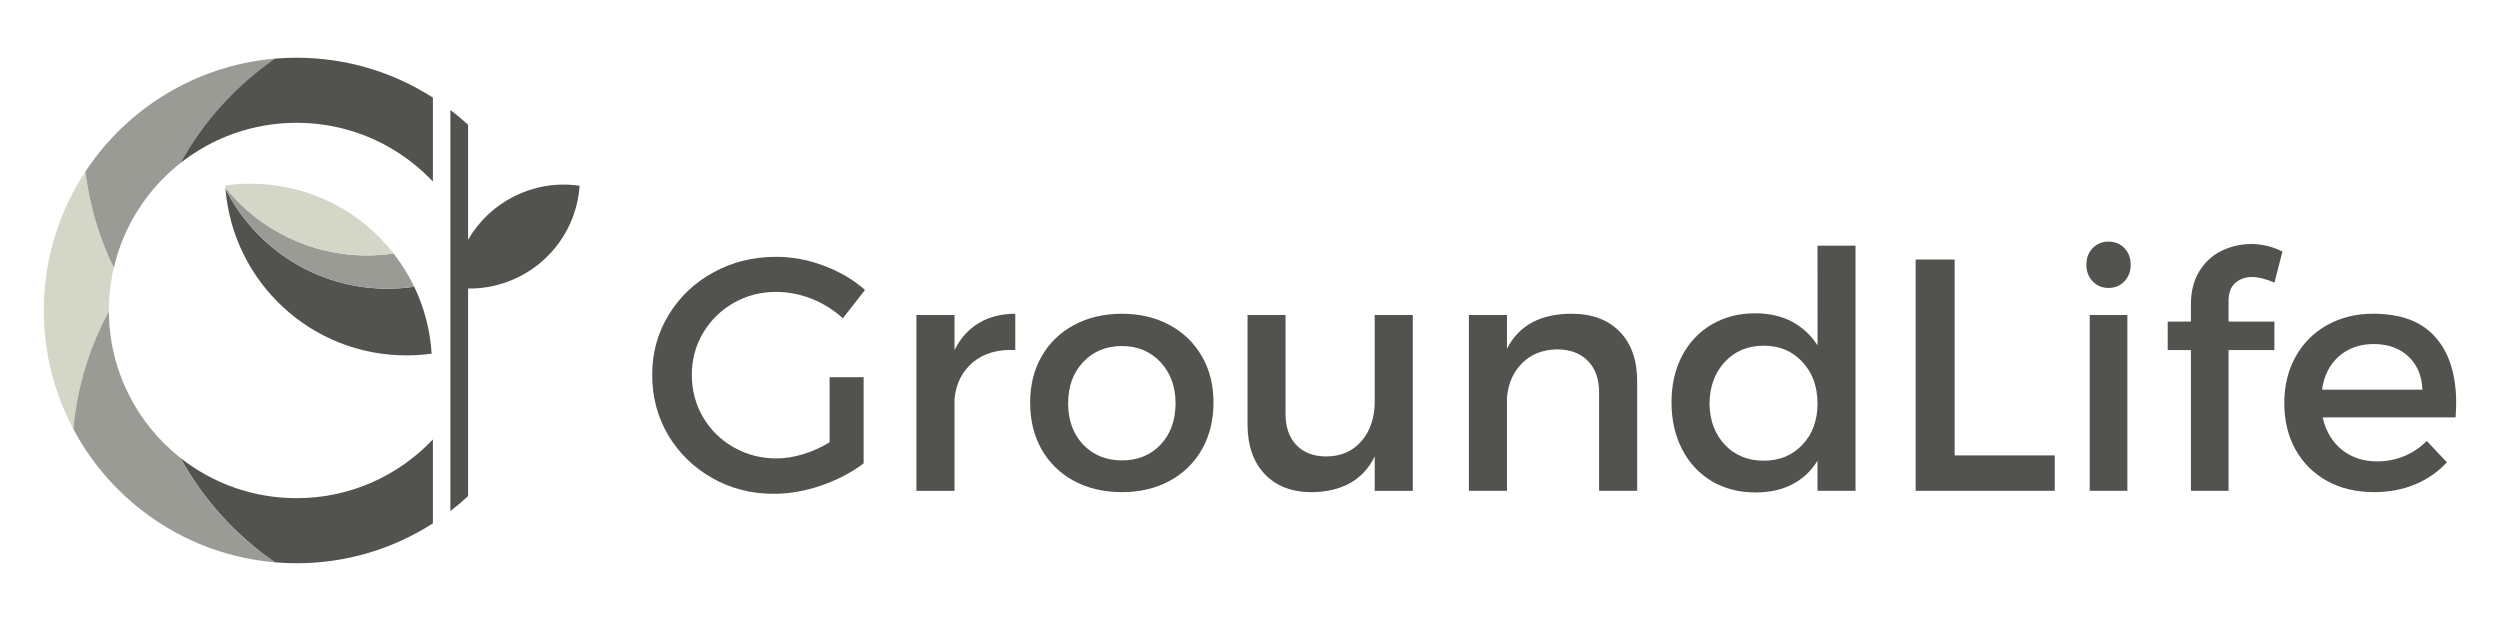 <svg version="1.0" preserveAspectRatio="xMidYMid meet" height="167" viewBox="0 0 499.92 125.25" zoomAndPan="magnify" width="667" xmlns:xlink="http://www.w3.org/1999/xlink" xmlns="http://www.w3.org/2000/svg"><defs><clipPath id="6e573d2262"><path clip-rule="nonzero" d="M 44.859 37.391 L 86.52 37.391 L 86.52 71.242 L 44.859 71.242 Z M 44.859 37.391"></path></clipPath><clipPath id="b9b15cadb0"><path clip-rule="nonzero" d="M 44.957 37.805 C 46.477 56.461 62.094 71.113 81.129 71.113 C 82.848 71.113 84.547 70.996 86.207 70.766 C 85.91 65.984 84.688 61.461 82.719 57.367 C 80.98 57.637 79.191 57.766 77.371 57.766 C 63.207 57.766 50.93 49.645 44.957 37.805 Z M 44.957 37.805"></path></clipPath><clipPath id="be53c4dc58"><path clip-rule="nonzero" d="M 44.859 37.391 L 83 37.391 L 83 57.789 L 44.859 57.789 Z M 44.859 37.391"></path></clipPath><clipPath id="c4da8c24a2"><path clip-rule="nonzero" d="M 44.938 37.535 C 44.938 37.625 44.945 37.715 44.957 37.805 C 50.922 49.621 63.156 57.734 77.281 57.766 L 77.449 57.766 C 79.242 57.766 81 57.637 82.711 57.367 C 82.312 56.551 81.895 55.746 81.438 54.973 C 80.582 53.48 79.617 52.059 78.562 50.715 C 76.766 50.984 74.965 51.113 73.195 51.113 C 62.082 51.113 51.707 45.977 44.926 37.535 Z M 44.938 37.535"></path></clipPath><clipPath id="920f4ae399"><path clip-rule="nonzero" d="M 44.859 36.523 L 78.707 36.523 L 78.707 51.277 L 44.859 51.277 Z M 44.859 36.523"></path></clipPath><clipPath id="54be433102"><path clip-rule="nonzero" d="M 49.977 36.762 C 48.258 36.762 46.566 36.879 44.906 37.117 C 44.906 37.258 44.914 37.395 44.938 37.535 C 51.707 45.965 62.055 51.105 73.156 51.113 L 73.258 51.113 C 75.016 51.113 76.797 50.984 78.586 50.715 C 75.305 46.5 71.098 43.031 66.277 40.617 C 61.992 38.461 57.23 37.129 52.184 36.828 C 51.457 36.781 50.723 36.762 49.984 36.762 Z M 49.977 36.762"></path></clipPath><clipPath id="4fa2694d1a"><path clip-rule="nonzero" d="M 89.559 22 L 116 22 L 116 102.488 L 89.559 102.488 Z M 89.559 22"></path></clipPath><clipPath id="e6c62d6a70"><path clip-rule="nonzero" d="M 115.82 37.168 C 115.75 38.191 115.613 39.207 115.395 40.23 C 115.293 40.668 115.195 41.105 115.074 41.531 C 114.262 44.492 112.859 47.168 111.039 49.445 C 108.992 52.008 106.398 54.066 103.477 55.488 C 102.539 55.945 101.578 56.344 100.582 56.66 C 100.066 56.828 99.527 56.98 98.992 57.117 C 97.223 57.555 95.375 57.766 93.496 57.734 L 93.496 99.277 C 92.363 100.328 91.18 101.324 89.957 102.258 L 89.957 22 C 91.188 22.934 92.363 23.926 93.496 24.969 L 93.496 47.984 C 97.848 40.418 106.438 35.965 115.402 37.117 C 115.453 37.117 115.512 37.129 115.562 37.137 C 115.652 37.137 115.73 37.156 115.82 37.168"></path></clipPath><clipPath id="1322aefd41"><path clip-rule="nonzero" d="M 8.406 34 L 22.727 34 L 22.727 85.996 L 8.406 85.996 Z M 8.406 34"></path></clipPath><clipPath id="e42a6d96c4"><path clip-rule="nonzero" d="M 16.922 34.336 C 11.664 42.285 8.625 51.809 8.602 62.039 L 8.602 62.207 C 8.613 70.758 10.75 78.809 14.52 85.855 C 15.273 77.375 17.758 69.395 21.625 62.266 L 21.625 62.117 C 21.625 59.176 21.965 56.312 22.609 53.57 C 19.719 47.625 17.758 41.152 16.922 34.324 Z M 16.922 34.336"></path></clipPath><clipPath id="b91824d247"><path clip-rule="nonzero" d="M 16.652 11.355 L 54.84 11.355 L 54.84 53.883 L 16.652 53.883 Z M 16.652 11.355"></path></clipPath><clipPath id="e5fdaae5fa"><path clip-rule="nonzero" d="M 54.828 11.738 C 38.973 13.094 25.215 21.75 16.922 34.336 C 17.758 41.164 19.719 47.637 22.609 53.578 C 24.566 45.148 29.367 37.805 35.941 32.625 C 40.531 24.285 47.023 17.129 54.828 11.738 Z M 54.828 11.738"></path></clipPath><clipPath id="b2d8cab14b"><path clip-rule="nonzero" d="M 35.746 11.355 L 86.52 11.355 L 86.52 36.523 L 35.746 36.523 Z M 35.746 11.355"></path></clipPath><clipPath id="86564b766b"><path clip-rule="nonzero" d="M 59.18 11.551 C 57.711 11.551 56.258 11.609 54.828 11.738 C 47.023 17.129 40.531 24.285 35.941 32.625 C 42.332 27.586 50.414 24.574 59.18 24.574 C 66.527 24.574 73.387 26.68 79.172 30.34 C 81.844 32.027 84.301 34.047 86.457 36.332 L 86.457 19.535 C 78.594 14.484 69.23 11.551 59.18 11.551 Z M 59.18 11.551"></path></clipPath><clipPath id="e70e3b6fd5"><path clip-rule="nonzero" d="M 35.746 87.73 L 86.52 87.73 L 86.52 112.902 L 35.746 112.902 Z M 35.746 87.73"></path></clipPath><clipPath id="cd163d7cb1"><path clip-rule="nonzero" d="M 86.457 87.922 C 79.617 95.172 69.938 99.684 59.18 99.684 C 50.414 99.684 42.332 96.672 35.941 91.633 C 40.531 99.973 47.023 107.129 54.828 112.516 C 56.25 112.645 57.699 112.707 59.16 112.707 L 59.199 112.707 C 69.23 112.707 78.594 109.773 86.457 104.723 Z M 86.457 87.922"></path></clipPath><clipPath id="d584b4e579"><path clip-rule="nonzero" d="M 14.48 62.129 L 54.84 62.129 L 54.84 112.902 L 14.48 112.902 Z M 14.48 62.129"></path></clipPath><clipPath id="a0eceff60d"><path clip-rule="nonzero" d="M 21.625 62.277 C 17.758 69.406 15.273 77.387 14.52 85.867 C 22.371 100.629 37.32 111.023 54.828 112.516 C 47.023 107.129 40.531 99.973 35.941 91.633 C 27.262 84.781 21.676 74.188 21.625 62.277 Z M 21.625 62.277"></path></clipPath><clipPath id="c574cb3e69"><path clip-rule="nonzero" d="M 130.336 51.391 L 173 51.391 L 173 98.957 L 130.336 98.957 Z M 130.336 51.391"></path></clipPath><clipPath id="1dc6e25f2e"><path clip-rule="nonzero" d="M 165.836 75.477 L 172.645 75.477 L 172.645 92.723 C 170.27 94.531 167.453 96.004 164.215 97.137 C 160.965 98.25 157.781 98.816 154.672 98.816 C 150.168 98.816 146.055 97.762 142.324 95.645 C 138.598 93.52 135.664 90.656 133.527 87.047 C 131.402 83.438 130.336 79.422 130.336 75 C 130.336 70.637 131.422 66.648 133.609 63.051 C 135.793 59.453 138.766 56.59 142.555 54.523 C 146.352 52.434 150.535 51.391 155.129 51.391 C 158.391 51.391 161.59 51.988 164.742 53.191 C 167.902 54.383 170.625 55.984 172.922 58.02 L 168.488 63.695 C 166.68 62.027 164.602 60.727 162.277 59.801 C 159.949 58.875 157.555 58.41 155.129 58.41 C 152.039 58.41 149.195 59.152 146.621 60.625 C 144.047 62.098 142.008 64.113 140.508 66.648 C 139.016 69.176 138.27 71.957 138.27 75 C 138.27 78.09 139.016 80.914 140.508 83.469 C 142.008 86.023 144.055 88.043 146.66 89.512 C 149.266 90.992 152.117 91.73 155.188 91.73 C 156.906 91.73 158.699 91.449 160.555 90.883 C 162.414 90.316 164.164 89.512 165.836 88.5 Z M 165.836 75.477"></path></clipPath><clipPath id="c05dc68a10"><path clip-rule="nonzero" d="M 183.055 62.625 L 203 62.625 L 203 98.285 L 183.055 98.285 Z M 183.055 62.625"></path></clipPath><clipPath id="973ab7423d"><path clip-rule="nonzero" d="M 190.836 70.047 C 192.02 67.66 193.648 65.852 195.727 64.621 C 197.805 63.387 200.211 62.781 202.992 62.781 L 202.992 70.047 C 199.516 69.867 196.691 70.684 194.523 72.492 C 192.367 74.301 191.133 76.746 190.836 79.828 L 190.836 98.219 L 183.211 98.219 L 183.211 63.027 L 190.836 63.027 Z M 190.836 70.047"></path></clipPath><clipPath id="5b1edbc222"><path clip-rule="nonzero" d="M 205.879 62.625 L 242.785 62.625 L 242.785 98.641 L 205.879 98.641 Z M 205.879 62.625"></path></clipPath><clipPath id="12b2701f64"><path clip-rule="nonzero" d="M 224.336 69.242 C 221.176 69.242 218.578 70.316 216.57 72.453 C 214.562 74.59 213.57 77.344 213.57 80.691 C 213.57 84.094 214.574 86.848 216.57 88.953 C 218.57 91.062 221.176 92.125 224.336 92.125 C 227.508 92.125 230.09 91.07 232.078 88.953 C 234.066 86.836 235.062 84.082 235.062 80.691 C 235.062 77.332 234.047 74.59 232.039 72.453 C 230.031 70.316 227.465 69.242 224.336 69.242 M 224.336 62.781 C 227.902 62.781 231.086 63.535 233.859 65.035 C 236.633 66.527 238.789 68.617 240.34 71.309 C 241.891 74.004 242.656 77.066 242.656 80.543 C 242.656 84.082 241.879 87.203 240.34 89.93 C 238.789 92.633 236.633 94.738 233.859 96.238 C 231.086 97.73 227.902 98.477 224.336 98.477 C 220.738 98.477 217.535 97.73 214.742 96.238 C 211.969 94.738 209.801 92.633 208.262 89.93 C 206.73 87.215 205.965 84.082 205.965 80.543 C 205.965 77.066 206.73 73.992 208.262 71.309 C 209.801 68.617 211.969 66.527 214.742 65.035 C 217.535 63.535 220.738 62.781 224.336 62.781"></path></clipPath><clipPath id="a81044c8b8"><path clip-rule="nonzero" d="M 249.383 63 L 282.543 63 L 282.543 98.641 L 249.383 98.641 Z M 249.383 63"></path></clipPath><clipPath id="a612b8122d"><path clip-rule="nonzero" d="M 274.914 63.027 L 282.535 63.027 L 282.535 98.219 L 274.914 98.219 L 274.914 91.34 C 272.617 96.012 268.43 98.387 262.367 98.488 C 258.352 98.488 255.191 97.285 252.902 94.859 C 250.609 92.434 249.465 89.113 249.465 84.918 L 249.465 63.027 L 257.07 63.027 L 257.07 82.812 C 257.07 85.465 257.793 87.543 259.246 89.062 C 260.707 90.586 262.715 91.34 265.27 91.34 C 268.223 91.301 270.566 90.258 272.309 88.207 C 274.047 86.16 274.914 83.535 274.914 80.355 Z M 274.914 63.027"></path></clipPath><clipPath id="4d5fb4e7a8"><path clip-rule="nonzero" d="M 293.652 62.723 L 327.492 62.723 L 327.492 98.418 L 293.652 98.418 Z M 293.652 62.723"></path></clipPath><clipPath id="b526def7bd"><path clip-rule="nonzero" d="M 314.324 62.781 C 318.418 62.781 321.629 63.984 323.957 66.379 C 326.281 68.777 327.434 72.094 327.434 76.32 L 327.434 98.211 L 319.809 98.211 L 319.809 78.438 C 319.809 75.805 319.055 73.727 317.555 72.203 C 316.062 70.676 313.996 69.91 311.359 69.91 C 308.527 69.969 306.223 70.871 304.441 72.641 C 302.664 74.391 301.641 76.68 301.379 79.5 L 301.379 98.211 L 293.758 98.211 L 293.758 63.031 L 301.379 63.031 L 301.379 69.781 C 303.758 65.117 308.07 62.781 314.324 62.781"></path></clipPath><clipPath id="e91ba8a4e3"><path clip-rule="nonzero" d="M 334.211 49.051 L 371.297 49.051 L 371.297 98.648 L 334.211 98.648 Z M 334.211 49.051"></path></clipPath><clipPath id="f43d736587"><path clip-rule="nonzero" d="M 352.754 92.184 C 355.914 92.184 358.5 91.121 360.496 88.996 C 362.516 86.855 363.52 84.105 363.52 80.754 C 363.52 77.355 362.504 74.582 360.496 72.422 C 358.488 70.258 355.914 69.172 352.754 69.172 C 349.57 69.172 346.977 70.258 344.969 72.422 C 342.961 74.582 341.949 77.355 341.906 80.754 C 341.949 84.113 342.973 86.855 344.969 88.996 C 346.988 91.121 349.582 92.184 352.754 92.184 M 363.52 49.152 L 371.121 49.152 L 371.121 98.211 L 363.52 98.211 L 363.52 92.184 C 362.234 94.273 360.547 95.852 358.449 96.926 C 356.359 98 353.938 98.539 351.164 98.539 C 347.801 98.539 344.859 97.781 342.316 96.262 C 339.789 94.738 337.82 92.613 336.41 89.879 C 335 87.145 334.305 84.016 334.305 80.477 C 334.305 76.996 335.008 73.914 336.41 71.223 C 337.812 68.527 339.789 66.438 342.316 64.949 C 344.852 63.449 347.762 62.691 351.031 62.691 C 353.848 62.691 356.301 63.25 358.391 64.352 C 360.488 65.465 362.195 67.047 363.527 69.113 Z M 363.52 49.152"></path></clipPath><clipPath id="a6d267167a"><path clip-rule="nonzero" d="M 383.113 51.824 L 411 51.824 L 411 98.289 L 383.113 98.289 Z M 383.113 51.824"></path></clipPath><clipPath id="d0803084a7"><path clip-rule="nonzero" d="M 383.156 98.215 L 383.156 51.926 L 390.961 51.926 L 390.961 91.129 L 410.988 91.129 L 410.988 98.207 Z M 383.156 98.215"></path></clipPath><clipPath id="ddc7e245cb"><path clip-rule="nonzero" d="M 417.141 48.305 L 426.293 48.305 L 426.293 98.289 L 417.141 98.289 Z M 417.141 48.305"></path></clipPath><clipPath id="f6ddfd38a8"><path clip-rule="nonzero" d="M 421.754 48.344 C 423.035 48.344 424.09 48.781 424.926 49.648 C 425.762 50.512 426.188 51.617 426.188 52.988 C 426.188 54.309 425.762 55.422 424.926 56.297 C 424.09 57.172 423.035 57.621 421.754 57.621 C 420.48 57.621 419.43 57.184 418.582 56.297 C 417.738 55.414 417.32 54.309 417.32 52.988 C 417.32 51.617 417.738 50.512 418.582 49.648 C 419.43 48.781 420.48 48.344 421.754 48.344 M 417.988 63.027 L 425.523 63.027 L 425.523 98.215 L 417.988 98.215 Z M 417.988 63.027"></path></clipPath><clipPath id="3ab7ddb7e5"><path clip-rule="nonzero" d="M 433.57 48.773 L 456.566 48.773 L 456.566 98.289 L 433.57 98.289 Z M 433.57 48.773"></path></clipPath><clipPath id="f70fd83a9d"><path clip-rule="nonzero" d="M 450.531 55.422 C 449.16 55.422 448.027 55.832 447.113 56.625 C 446.207 57.41 445.77 58.605 445.77 60.184 L 445.77 64.348 L 454.945 64.348 L 454.945 70.047 L 445.77 70.047 L 445.77 98.215 L 438.234 98.215 L 438.234 70.047 L 433.594 70.047 L 433.594 64.348 L 438.234 64.348 L 438.234 60.922 C 438.234 58.324 438.793 56.117 439.914 54.289 C 441.027 52.461 442.512 51.09 444.367 50.195 C 446.238 49.281 448.227 48.824 450.332 48.824 C 452.441 48.824 454.52 49.328 456.547 50.332 L 454.957 56.547 C 453.195 55.801 451.734 55.434 450.543 55.434"></path></clipPath><clipPath id="ef0c935389"><path clip-rule="nonzero" d="M 456.805 62.617 L 491.535 62.617 L 491.535 98.523 L 456.805 98.523 Z M 456.805 62.617"></path></clipPath><clipPath id="9a9b365fbd"><path clip-rule="nonzero" d="M 484.566 77.977 C 484.449 75.164 483.492 72.938 481.734 71.309 C 479.965 69.668 477.66 68.844 474.797 68.844 C 472.023 68.844 469.707 69.668 467.84 71.309 C 465.988 72.938 464.867 75.164 464.477 77.977 Z M 474.727 62.777 C 480.273 62.777 484.43 64.348 487.172 67.48 C 489.934 70.602 491.316 75.004 491.316 80.691 C 491.316 81.258 491.277 82.203 491.199 83.523 L 464.598 83.523 C 465.215 86.258 466.496 88.414 468.426 89.984 C 470.371 91.547 472.73 92.32 475.5 92.32 C 477.391 92.32 479.191 91.973 480.91 91.27 C 482.629 90.562 484.141 89.547 485.422 88.227 L 489.457 92.512 C 487.688 94.418 485.57 95.891 483.098 96.926 C 480.621 97.957 477.887 98.477 474.895 98.477 C 471.336 98.477 468.195 97.73 465.473 96.238 C 462.77 94.738 460.66 92.641 459.16 89.945 C 457.668 87.254 456.922 84.172 456.922 80.691 C 456.922 77.211 457.668 74.121 459.16 71.418 C 460.66 68.691 462.77 66.574 465.473 65.055 C 468.188 63.535 471.266 62.777 474.707 62.777"></path></clipPath></defs><g clip-path="url(#6e573d2262)"><g clip-path="url(#b9b15cadb0)"><path fill-rule="nonzero" fill-opacity="1" d="M 3.633 6.582 L 120.805 6.582 L 120.805 117.676 L 3.633 117.676 Z M 3.633 6.582" fill="#52524e"></path></g></g><g clip-path="url(#be53c4dc58)"><g clip-path="url(#c4da8c24a2)"><path fill-rule="nonzero" fill-opacity="1" d="M 3.633 6.582 L 120.805 6.582 L 120.805 117.676 L 3.633 117.676 Z M 3.633 6.582" fill="#9a9b94"></path></g></g><g clip-path="url(#920f4ae399)"><g clip-path="url(#54be433102)"><path fill-rule="nonzero" fill-opacity="1" d="M 3.633 6.582 L 120.805 6.582 L 120.805 117.676 L 3.633 117.676 Z M 3.633 6.582" fill="#d4d6c8"></path></g></g><g clip-path="url(#4fa2694d1a)"><g clip-path="url(#e6c62d6a70)"><path fill-rule="nonzero" fill-opacity="1" d="M 3.633 6.582 L 120.805 6.582 L 120.805 117.676 L 3.633 117.676 Z M 3.633 6.582" fill="#52524e"></path></g></g><g clip-path="url(#1322aefd41)"><g clip-path="url(#e42a6d96c4)"><path fill-rule="nonzero" fill-opacity="1" d="M 3.633 6.582 L 120.805 6.582 L 120.805 117.676 L 3.633 117.676 Z M 3.633 6.582" fill="#d4d6c8"></path></g></g><g clip-path="url(#b91824d247)"><g clip-path="url(#e5fdaae5fa)"><path fill-rule="nonzero" fill-opacity="1" d="M 3.633 6.582 L 120.805 6.582 L 120.805 117.676 L 3.633 117.676 Z M 3.633 6.582" fill="#9a9b94"></path></g></g><g clip-path="url(#b2d8cab14b)"><g clip-path="url(#86564b766b)"><path fill-rule="nonzero" fill-opacity="1" d="M 3.633 6.582 L 120.805 6.582 L 120.805 117.676 L 3.633 117.676 Z M 3.633 6.582" fill="#52524e"></path></g></g><g clip-path="url(#e70e3b6fd5)"><g clip-path="url(#cd163d7cb1)"><path fill-rule="nonzero" fill-opacity="1" d="M 3.633 6.582 L 120.805 6.582 L 120.805 117.676 L 3.633 117.676 Z M 3.633 6.582" fill="#52524e"></path></g></g><g clip-path="url(#d584b4e579)"><g clip-path="url(#a0eceff60d)"><path fill-rule="nonzero" fill-opacity="1" d="M 3.633 6.582 L 120.805 6.582 L 120.805 117.676 L 3.633 117.676 Z M 3.633 6.582" fill="#9a9b94"></path></g></g><g clip-path="url(#c574cb3e69)"><g clip-path="url(#1dc6e25f2e)"><path fill-rule="nonzero" fill-opacity="1" d="M 130.336 51.391 L 172.914 51.391 L 172.914 98.793 L 130.336 98.793 Z M 130.336 51.391" fill="#52524e"></path></g></g><g clip-path="url(#c05dc68a10)"><g clip-path="url(#973ab7423d)"><path fill-rule="nonzero" fill-opacity="1" d="M 178.242 57.809 L 287.535 57.809 L 287.535 103.453 L 178.242 103.453 Z M 178.242 57.809" fill="#52524e"></path></g></g><g clip-path="url(#5b1edbc222)"><g clip-path="url(#12b2701f64)"><path fill-rule="nonzero" fill-opacity="1" d="M 178.242 57.809 L 287.535 57.809 L 287.535 103.453 L 178.242 103.453 Z M 178.242 57.809" fill="#52524e"></path></g></g><g clip-path="url(#a81044c8b8)"><g clip-path="url(#a612b8122d)"><path fill-rule="nonzero" fill-opacity="1" d="M 178.242 57.809 L 287.535 57.809 L 287.535 103.453 L 178.242 103.453 Z M 178.242 57.809" fill="#52524e"></path></g></g><g clip-path="url(#4d5fb4e7a8)"><g clip-path="url(#b526def7bd)"><path fill-rule="nonzero" fill-opacity="1" d="M 288.785 44.184 L 376.164 44.184 L 376.164 103.516 L 288.785 103.516 Z M 288.785 44.184" fill="#52524e"></path></g></g><g clip-path="url(#e91ba8a4e3)"><g clip-path="url(#f43d736587)"><path fill-rule="nonzero" fill-opacity="1" d="M 288.785 44.184 L 376.164 44.184 L 376.164 103.516 L 288.785 103.516 Z M 288.785 44.184" fill="#52524e"></path></g></g><g clip-path="url(#a6d267167a)"><g clip-path="url(#d0803084a7)"><path fill-rule="nonzero" fill-opacity="1" d="M 378.188 43.375 L 496.23 43.375 L 496.23 103.453 L 378.188 103.453 Z M 378.188 43.375" fill="#52524e"></path></g></g><g clip-path="url(#ddc7e245cb)"><g clip-path="url(#f6ddfd38a8)"><path fill-rule="nonzero" fill-opacity="1" d="M 378.188 43.375 L 496.23 43.375 L 496.23 103.453 L 378.188 103.453 Z M 378.188 43.375" fill="#52524e"></path></g></g><g clip-path="url(#3ab7ddb7e5)"><g clip-path="url(#f70fd83a9d)"><path fill-rule="nonzero" fill-opacity="1" d="M 378.188 43.375 L 496.23 43.375 L 496.23 103.453 L 378.188 103.453 Z M 378.188 43.375" fill="#52524e"></path></g></g><g clip-path="url(#ef0c935389)"><g clip-path="url(#9a9b365fbd)"><path fill-rule="nonzero" fill-opacity="1" d="M 378.188 43.375 L 496.23 43.375 L 496.23 103.453 L 378.188 103.453 Z M 378.188 43.375" fill="#52524e"></path></g></g></svg>